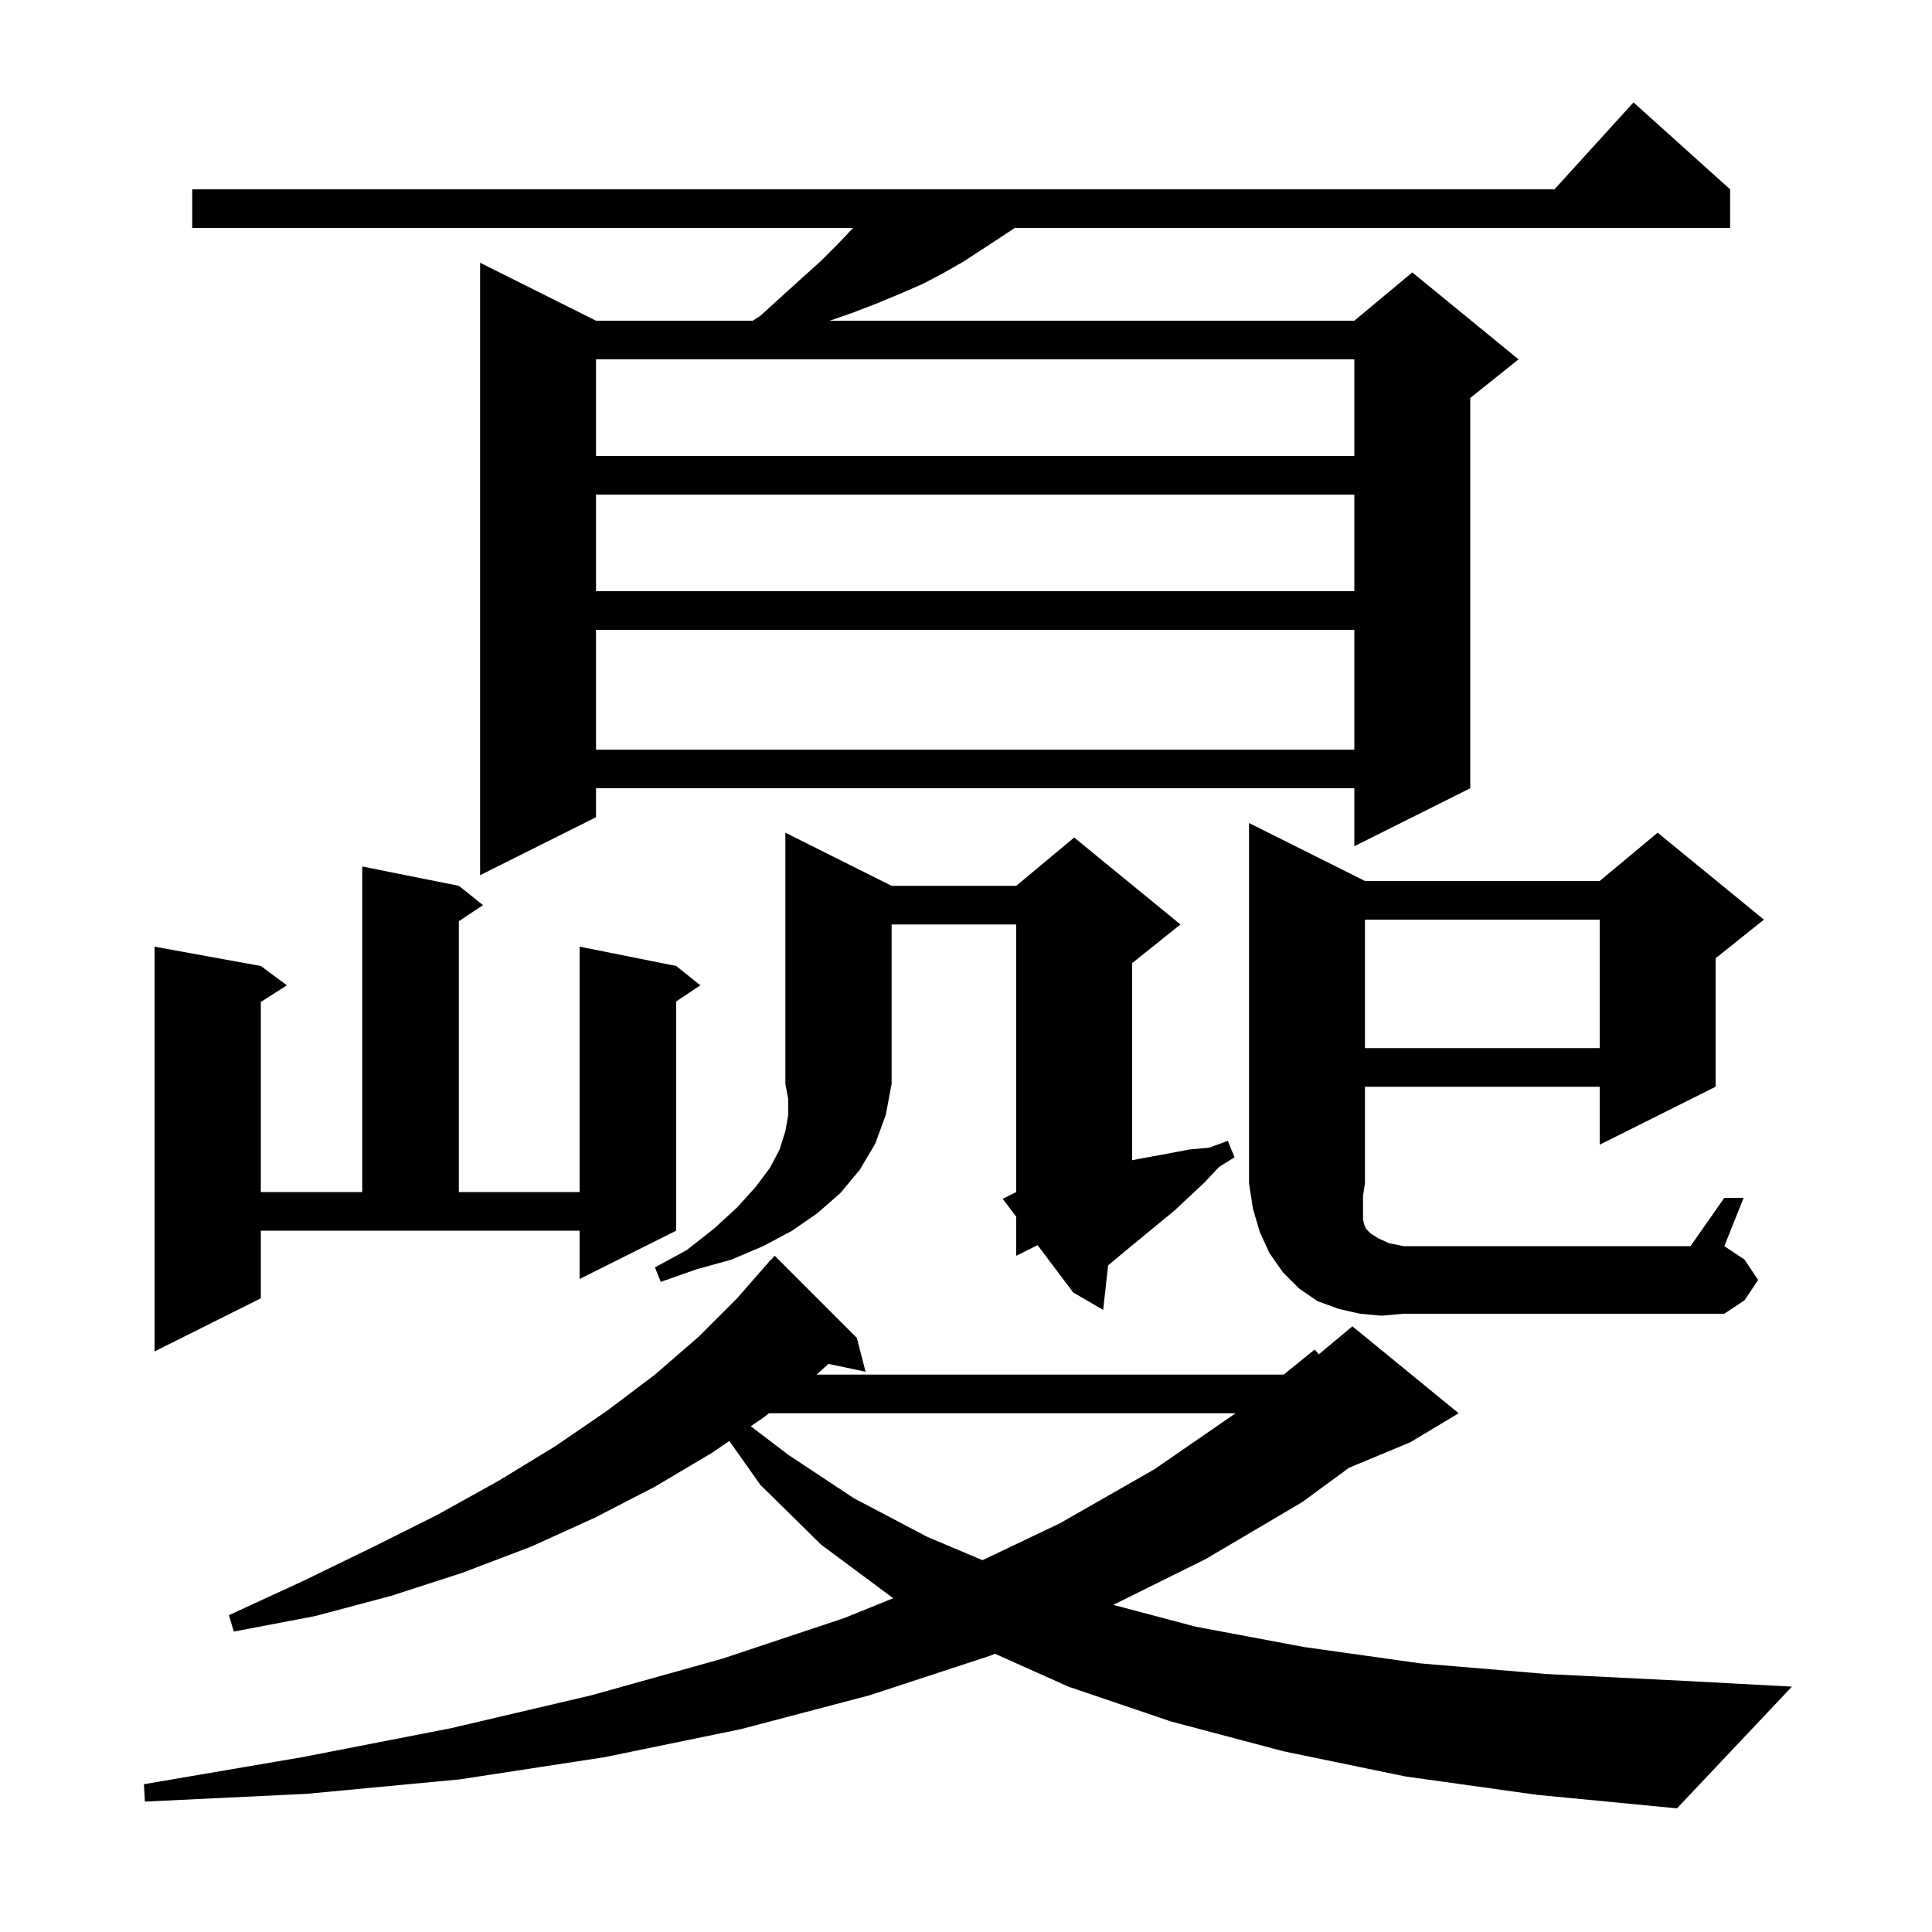 <svg xmlns="http://www.w3.org/2000/svg" xmlns:xlink="http://www.w3.org/1999/xlink" version="1.1" baseProfile="full" viewBox="0 0 200 200" width="200" height="200"><g fill="currentColor"><path d="M 145.5 183.9 L 132.9 181.3 L 121.2 178.2 L 110.6 174.6 L 103.002 171.197 L 102.5 171.4 L 90.0 175.5 L 76.7 179.0 L 62.6 181.9 L 47.6 184.2 L 31.7 185.7 L 15.0 186.5 L 14.9 184.7 L 31.3 181.9 L 46.7 178.9 L 61.2 175.5 L 74.8 171.7 L 87.4 167.5 L 92.476 165.443 L 92.4 165.4 L 85.0 159.9 L 78.7 153.7 L 75.5 149.167 L 73.7 150.4 L 67.8 153.9 L 61.6 157.1 L 55.0 160.1 L 47.9 162.8 L 40.5 165.2 L 32.6 167.3 L 24.2 168.9 L 23.7 167.2 L 31.3 163.7 L 38.5 160.2 L 45.3 156.8 L 51.6 153.3 L 57.5 149.7 L 62.9 146.0 L 67.8 142.3 L 72.3 138.4 L 76.3 134.4 L 79.8 130.4 L 79.82 130.418 L 80.2 130.0 L 88.7 138.5 L 89.6 142.0 L 85.754 141.19 L 84.538 142.3 L 132.891 142.3 L 136.1 139.7 L 136.519 140.201 L 140.0 137.3 L 151.0 146.3 L 146.0 149.3 L 139.642 151.949 L 134.8 155.5 L 124.8 161.4 L 115.242 166.135 L 123.8 168.4 L 135.0 170.5 L 147.1 172.2 L 160.2 173.3 L 174.3 174.0 L 185.5 174.6 L 173.6 187.2 L 159.1 185.8 Z M 79.6 146.3 L 79.1 146.7 L 77.721 147.645 L 81.6 150.6 L 88.4 155.1 L 96.0 159.1 L 101.711 161.508 L 109.7 157.7 L 119.5 152.1 L 127.91 146.3 Z M 27.0 134.4 L 16.0 139.9 L 16.0 98.0 L 27.0 100.0 L 29.7 102.0 L 27.0 103.723 L 27.0 123.4 L 37.5 123.4 L 37.5 89.7 L 47.5 91.7 L 50.0 93.7 L 47.5 95.367 L 47.5 123.4 L 60.0 123.4 L 60.0 98.0 L 70.0 100.0 L 72.5 102.0 L 70.0 103.667 L 70.0 127.4 L 60.0 132.4 L 60.0 127.4 L 27.0 127.4 Z M 143.0 136.2 L 140.8 136.0 L 138.6 135.5 L 136.4 134.7 L 134.5 133.4 L 132.8 131.7 L 131.4 129.7 L 130.4 127.5 L 129.7 125.1 L 129.3 122.5 L 129.3 85.2 L 141.3 91.2 L 165.6 91.2 L 171.6 86.2 L 182.6 95.2 L 177.6 99.2 L 177.6 112.5 L 165.6 118.5 L 165.6 112.5 L 141.3 112.5 L 141.3 122.5 L 141.1 123.8 L 141.1 126.2 L 141.2 126.7 L 141.4 127.2 L 141.9 127.7 L 142.7 128.2 L 143.8 128.7 L 145.3 129.0 L 175.0 129.0 L 178.5 124.0 L 180.5 124.0 L 178.5 129.0 L 180.6 130.4 L 182.0 132.5 L 180.6 134.6 L 178.5 136.0 L 145.3 136.0 Z M 92.3 91.7 L 105.2 91.7 L 111.2 86.7 L 122.2 95.7 L 117.2 99.7 L 117.2 120.105 L 118.8 119.8 L 121.0 119.4 L 123.1 119.0 L 125.2 118.8 L 127.1 118.1 L 127.8 119.8 L 126.2 120.8 L 124.7 122.4 L 123.2 123.8 L 121.6 125.3 L 116.5 129.5 L 114.712 130.99 L 114.2 135.6 L 111.1 133.8 L 107.409 128.896 L 105.2 130.0 L 105.2 125.96 L 103.8 124.1 L 105.2 123.4 L 105.2 95.7 L 92.3 95.7 L 92.3 112.2 L 91.7 115.4 L 90.6 118.4 L 89.0 121.1 L 87.0 123.5 L 84.6 125.6 L 82.0 127.4 L 79.0 129.0 L 75.7 130.4 L 72.1 131.4 L 68.4 132.7 L 67.8 131.2 L 71.1 129.4 L 73.9 127.2 L 76.3 125.0 L 78.2 122.9 L 79.7 120.9 L 80.7 119.0 L 81.3 117.1 L 81.6 115.4 L 81.6 113.8 L 81.3 112.2 L 81.3 86.2 Z M 141.3 95.2 L 141.3 108.5 L 165.6 108.5 L 165.6 95.2 Z M 179.1 19.6 L 179.1 23.6 L 105.052 23.6 L 101.7 25.8 L 99.7 27.1 L 97.6 28.3 L 95.5 29.4 L 93.2 30.4 L 90.8 31.4 L 88.2 32.4 L 85.889 33.2 L 140.2 33.2 L 146.2 28.2 L 157.2 37.2 L 152.2 41.2 L 152.2 81.6 L 140.2 87.6 L 140.2 81.6 L 61.7 81.6 L 61.7 84.6 L 49.7 90.6 L 49.7 27.2 L 61.7 33.2 L 77.919 33.2 L 78.7 32.7 L 80.9 30.7 L 83.0 28.8 L 85.0 27.0 L 86.7 25.3 L 88.306 23.6 L 19.9 23.6 L 19.9 19.6 L 160.918 19.6 L 169.1 10.6 Z M 61.7 65.2 L 61.7 77.6 L 140.2 77.6 L 140.2 65.2 Z M 61.7 51.2 L 61.7 61.2 L 140.2 61.2 L 140.2 51.2 Z M 61.7 37.2 L 61.7 47.2 L 140.2 47.2 L 140.2 37.2 Z "/></g></svg>